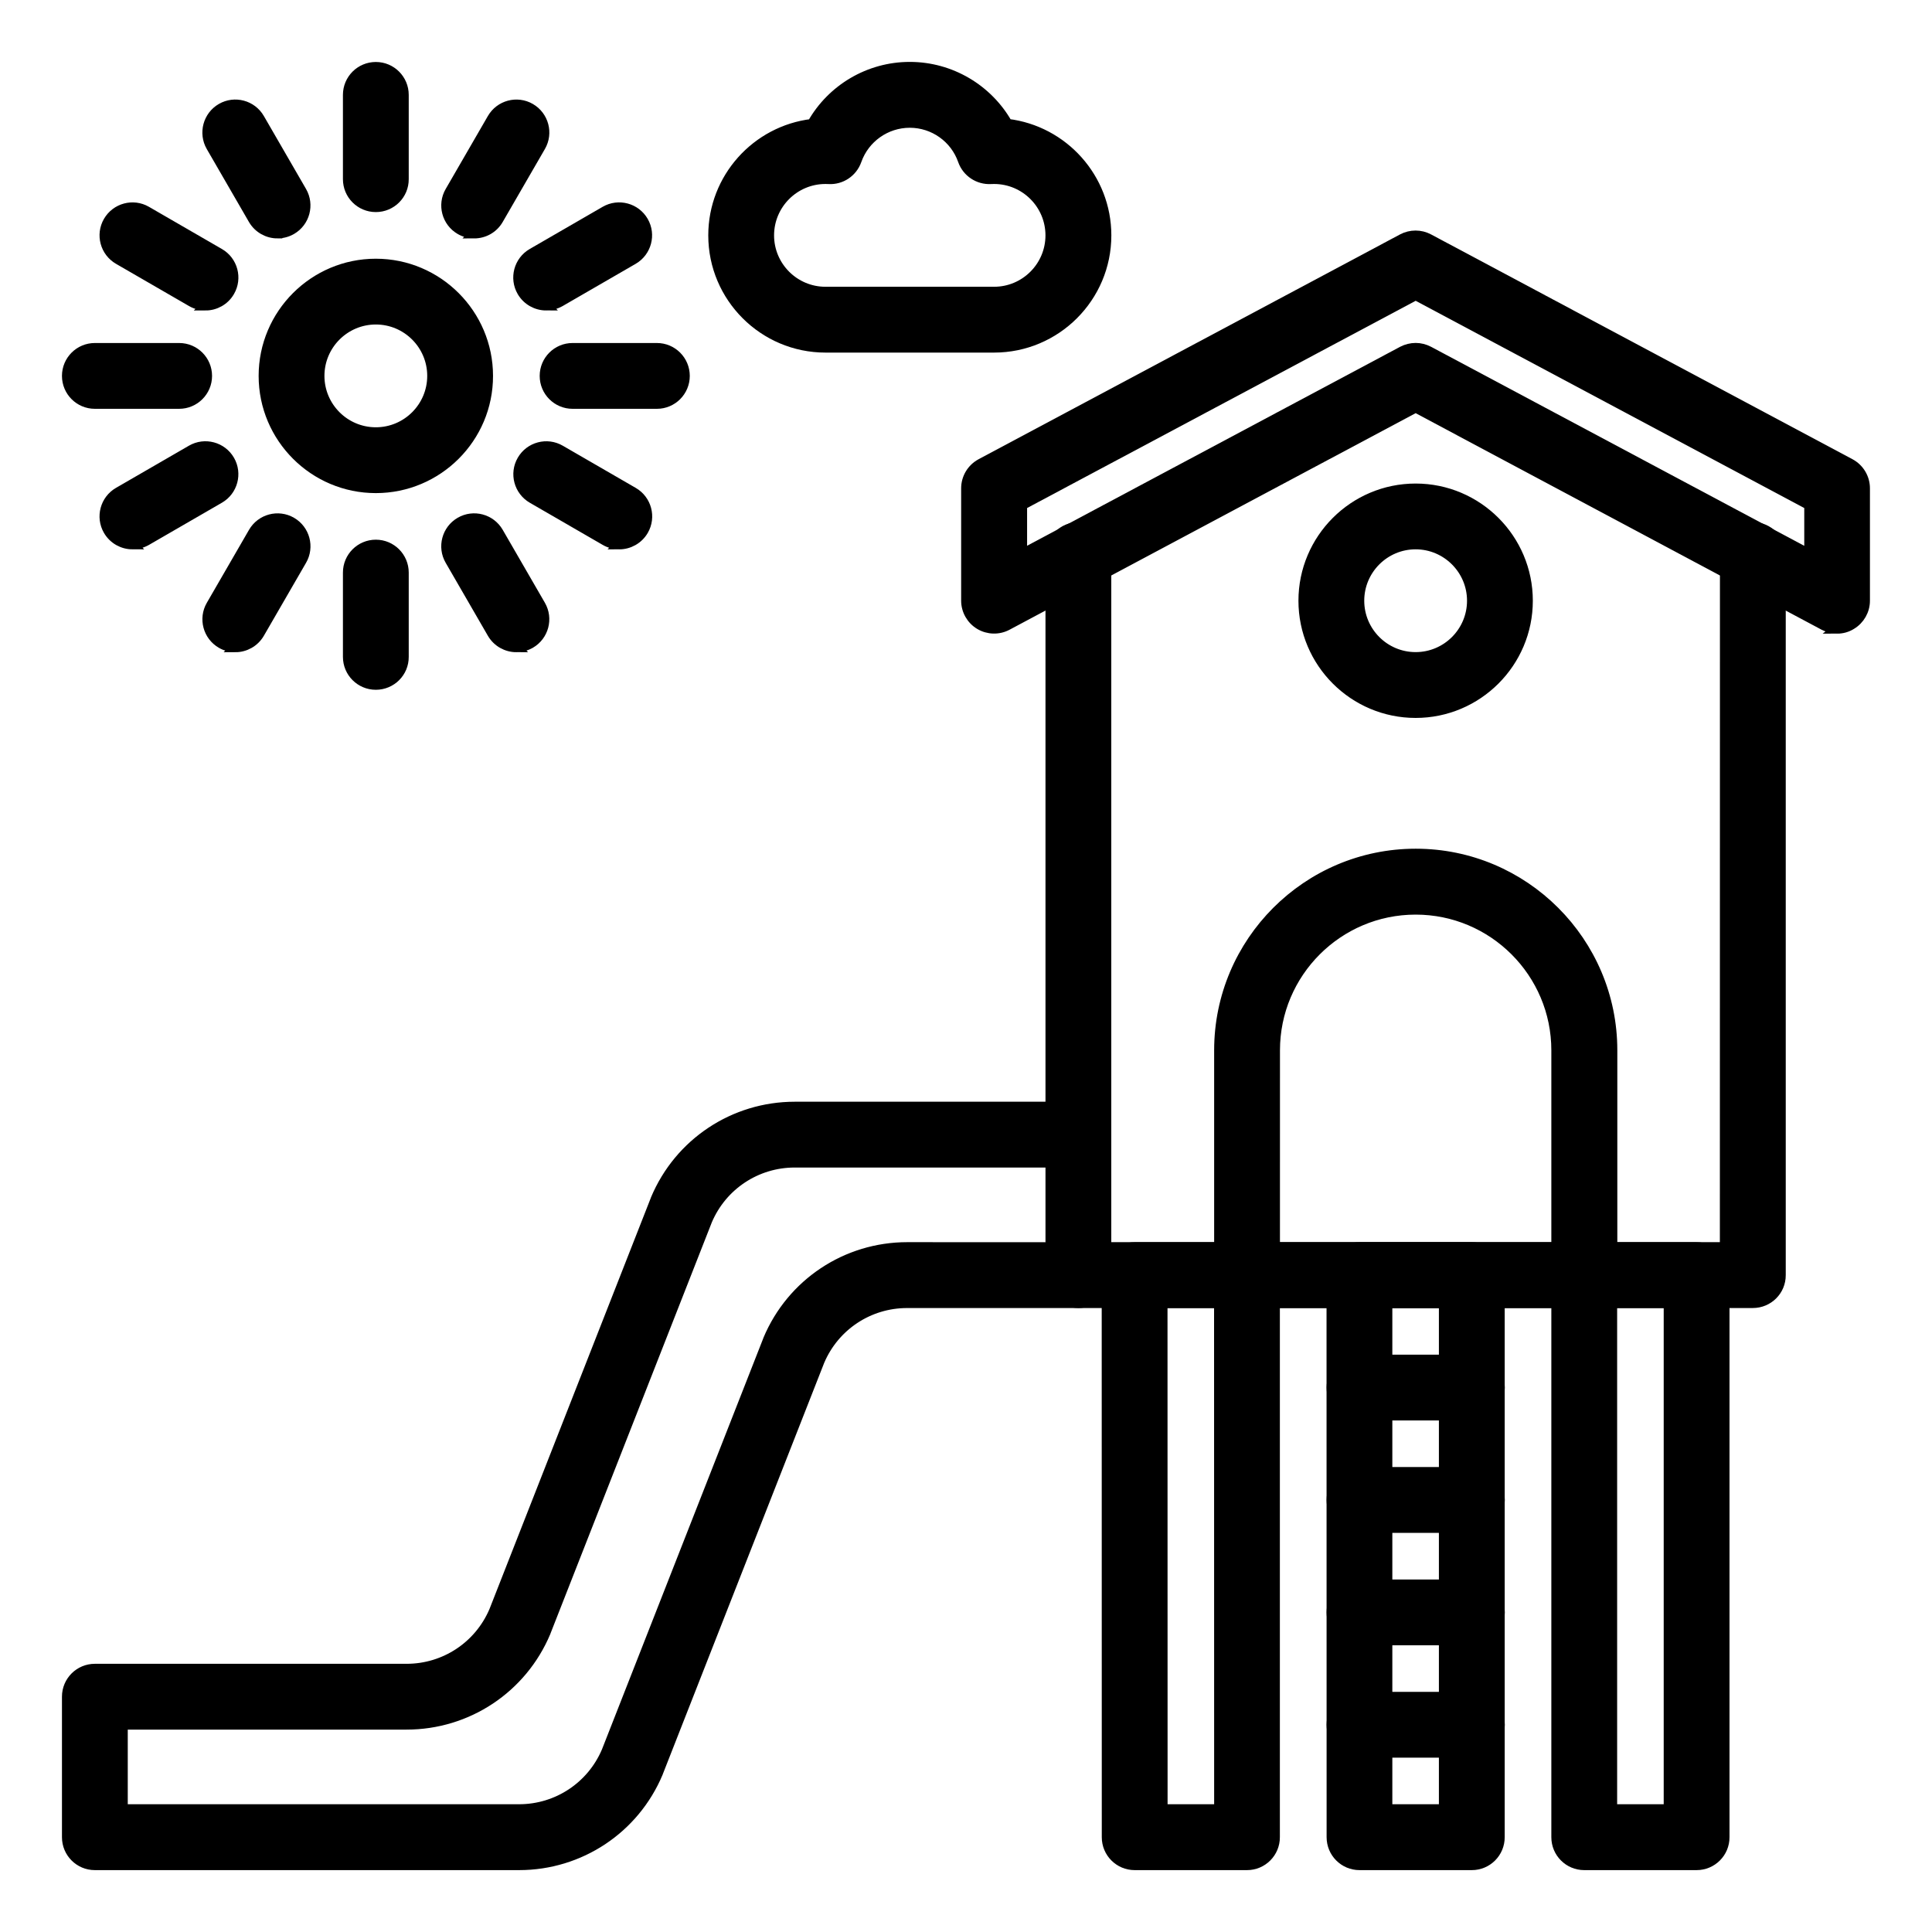 <?xml version="1.0" encoding="UTF-8"?> <svg xmlns="http://www.w3.org/2000/svg" viewBox="0 0 100 100" fill-rule="evenodd"><path d="m90.727 67.453h-34.91c-0.805 0-1.453-0.652-1.453-1.453v-37.273c0-0.805 0.652-1.453 1.453-1.453 0.805 0 1.453 0.652 1.453 1.453v35.816h32l0.004-35.816c0-0.805 0.652-1.453 1.453-1.453 0.805 0 1.453 0.652 1.453 1.453v37.273c0.004 0.805-0.648 1.453-1.453 1.453z" stroke-width="0.5" stroke="black"></path><path d="m95.09 32.547c-0.234 0-0.469-0.059-0.684-0.172l-21.133-11.273-21.133 11.27c-0.449 0.242-0.996 0.227-1.434-0.035-0.438-0.262-0.707-0.738-0.707-1.246v-5.816c0-0.539 0.297-1.031 0.77-1.285l21.816-11.637c0.43-0.227 0.941-0.227 1.367 0l21.816 11.637c0.473 0.254 0.77 0.746 0.77 1.285v5.816c0 0.512-0.27 0.984-0.707 1.246-0.223 0.141-0.48 0.211-0.742 0.211zm-21.816-14.547c0.234 0 0.469 0.059 0.684 0.172l19.68 10.496v-2.523l-20.363-10.859-20.363 10.859v2.519l19.68-10.496c0.211-0.109 0.449-0.168 0.684-0.168z" stroke-width="0.5" stroke="black"></path><path d="m87.816 96.547h-5.816c-0.805 0-1.453-0.652-1.453-1.453v-29.094c0-0.805 0.652-1.453 1.453-1.453h5.816c0.805 0 1.453 0.652 1.453 1.453v29.09c0.004 0.805-0.648 1.457-1.453 1.457zm-4.363-2.91h2.91v-26.184h-2.91z" stroke-width="0.5" stroke="black"></path><path d="m64.547 96.547h-5.816c-0.805 0-1.453-0.652-1.453-1.453l-0.004-29.094c0-0.805 0.652-1.453 1.453-1.453h5.816c0.805 0 1.453 0.652 1.453 1.453v29.09c0.004 0.805-0.648 1.457-1.449 1.457zm-4.363-2.91h2.91l-0.004-26.184h-2.91z" stroke-width="0.5" stroke="black"></path><path d="m76.184 96.547h-5.816c-0.805 0-1.453-0.652-1.453-1.453l-0.004-29.094c0-0.805 0.652-1.453 1.453-1.453h5.816c0.805 0 1.453 0.652 1.453 1.453v29.09c0.004 0.805-0.648 1.457-1.449 1.457zm-4.367-2.91h2.91v-26.184h-2.91z" stroke-width="0.5" stroke="black"></path><path d="m76.184 73.273h-5.816c-0.805 0-1.453-0.652-1.453-1.453 0-0.805 0.652-1.453 1.453-1.453h5.816c0.805 0 1.453 0.652 1.453 1.453 0 0.801-0.652 1.453-1.453 1.453z" stroke-width="0.5" stroke="black"></path><path d="m76.184 79.09h-5.816c-0.805 0-1.453-0.652-1.453-1.453 0-0.805 0.652-1.453 1.453-1.453h5.816c0.805 0 1.453 0.652 1.453 1.453 0 0.805-0.652 1.453-1.453 1.453z" stroke-width="0.5" stroke="black"></path><path d="m76.184 84.91h-5.816c-0.805 0-1.453-0.652-1.453-1.453 0-0.805 0.652-1.453 1.453-1.453h5.816c0.805 0 1.453 0.652 1.453 1.453s-0.652 1.453-1.453 1.453z" stroke-width="0.5" stroke="black"></path><path d="m76.184 90.727h-5.816c-0.805 0-1.453-0.652-1.453-1.453 0-0.805 0.652-1.453 1.453-1.453h5.816c0.805 0 1.453 0.652 1.453 1.453 0 0.801-0.652 1.453-1.453 1.453z" stroke-width="0.5" stroke="black"></path><path d="m26.867 96.547h-21.957c-0.805 0-1.453-0.652-1.453-1.453v-7.273c0-0.805 0.652-1.453 1.453-1.453h16.137c1.973 0 3.746-1.172 4.519-2.988l8.352-21.285c0.004-0.012 0.008-0.023 0.012-0.035 1.223-2.906 4.051-4.785 7.207-4.785h14.68c0.805 0 1.453 0.652 1.453 1.453 0 0.805-0.652 1.453-1.453 1.453h-14.684c-1.973 0-3.746 1.172-4.519 2.988l-8.352 21.285c-0.004 0.012-0.008 0.023-0.012 0.035-1.223 2.906-4.051 4.785-7.207 4.785h-14.68v4.363h20.504c1.973 0 3.746-1.172 4.519-2.988l8.352-21.285c0.004-0.012 0.008-0.023 0.012-0.035 1.223-2.906 4.051-4.785 7.207-4.785l8.859 0.004c0.805 0 1.453 0.652 1.453 1.453 0 0.805-0.652 1.453-1.453 1.453h-8.867c-1.973 0-3.746 1.172-4.519 2.988l-8.352 21.285c-0.004 0.012-0.008 0.023-0.012 0.035-1.219 2.906-4.047 4.785-7.199 4.785z" stroke-width="0.5" stroke="black"></path><path d="m82 67.453h-17.453c-0.805 0-1.453-0.652-1.453-1.453v-11.637c0-5.613 4.566-10.184 10.184-10.184 5.613 0 10.184 4.566 10.184 10.184v11.637c-0.008 0.805-0.656 1.453-1.461 1.453zm-16-2.906h14.547v-10.184c0-4.012-3.262-7.273-7.273-7.273-4.012 0-7.273 3.262-7.273 7.273z" stroke-width="0.5" stroke="black"></path><path d="m73.273 36.91c-3.207 0-5.816-2.609-5.816-5.816s2.609-5.816 5.816-5.816c3.207 0 5.816 2.609 5.816 5.816s-2.609 5.816-5.816 5.816zm0-8.727c-1.605 0-2.91 1.305-2.91 2.91s1.305 2.91 2.91 2.91c1.605 0 2.91-1.305 2.91-2.91s-1.309-2.91-2.91-2.91z" stroke-width="0.5" stroke="black"></path><path d="m19.453 25.273c-3.207 0-5.816-2.609-5.816-5.816s2.609-5.816 5.816-5.816 5.816 2.609 5.816 5.816c0.004 3.207-2.606 5.816-5.816 5.816zm0-8.727c-1.605 0-2.91 1.305-2.91 2.91s1.305 2.91 2.91 2.91 2.91-1.305 2.91-2.91-1.305-2.91-2.91-2.91z" stroke-width="0.5" stroke="black"></path><path d="m19.453 10.727c-0.805 0-1.453-0.652-1.453-1.453v-4.363c0-0.805 0.652-1.453 1.453-1.453 0.805 0 1.453 0.652 1.453 1.453v4.363c0.004 0.801-0.648 1.453-1.453 1.453z" stroke-width="0.5" stroke="black"></path><path d="m14.363 12.09c-0.504 0-0.992-0.262-1.262-0.727l-2.184-3.777c-0.398-0.695-0.16-1.586 0.535-1.988s1.586-0.164 1.988 0.531l2.184 3.777c0.402 0.695 0.164 1.586-0.531 1.988-0.23 0.133-0.48 0.195-0.73 0.195z" stroke-width="0.5" stroke="black"></path><path d="m10.637 15.82c-0.246 0-0.496-0.062-0.727-0.195l-3.777-2.184c-0.699-0.402-0.938-1.293-0.535-1.988s1.293-0.934 1.988-0.531l3.777 2.184c0.695 0.402 0.934 1.293 0.531 1.988-0.266 0.465-0.758 0.727-1.258 0.727z" stroke-width="0.5" stroke="black"></path><path d="m9.273 20.91h-4.363c-0.805 0-1.453-0.652-1.453-1.453 0-0.805 0.652-1.453 1.453-1.453h4.363c0.805 0 1.453 0.652 1.453 1.453s-0.652 1.453-1.453 1.453z" stroke-width="0.5" stroke="black"></path><path d="m6.859 28.184c-0.504 0-0.992-0.262-1.262-0.727-0.402-0.695-0.164-1.586 0.531-1.988l3.777-2.184c0.695-0.402 1.586-0.164 1.988 0.531 0.402 0.695 0.164 1.586-0.531 1.988l-3.777 2.184c-0.23 0.129-0.48 0.195-0.727 0.195z" stroke-width="0.5" stroke="black"></path><path d="m12.18 33.508c-0.246 0-0.496-0.062-0.727-0.195-0.695-0.402-0.934-1.293-0.531-1.988l2.184-3.777c0.402-0.695 1.293-0.934 1.988-0.531s0.934 1.293 0.531 1.988l-2.184 3.777c-0.27 0.465-0.758 0.727-1.262 0.727z" stroke-width="0.5" stroke="black"></path><path d="m19.453 35.453c-0.805 0-1.453-0.652-1.453-1.453v-4.363c0-0.805 0.652-1.453 1.453-1.453 0.805 0 1.453 0.652 1.453 1.453v4.363c0.004 0.805-0.648 1.453-1.453 1.453z" stroke-width="0.5" stroke="black"></path><path d="m26.73 33.508c-0.504 0-0.992-0.262-1.262-0.727l-2.184-3.777c-0.402-0.695-0.164-1.586 0.531-1.988 0.695-0.402 1.586-0.164 1.988 0.531l2.184 3.777c0.402 0.695 0.164 1.586-0.531 1.988-0.23 0.129-0.48 0.195-0.727 0.195z" stroke-width="0.5" stroke="black"></path><path d="m32.051 28.184c-0.246 0-0.496-0.062-0.727-0.195l-3.777-2.184c-0.695-0.402-0.934-1.293-0.531-1.988 0.402-0.695 1.293-0.934 1.988-0.531l3.777 2.184c0.695 0.402 0.934 1.293 0.531 1.988-0.27 0.465-0.762 0.727-1.262 0.727z" stroke-width="0.5" stroke="black"></path><path d="m34 20.91h-4.363c-0.805 0-1.453-0.652-1.453-1.453 0-0.805 0.652-1.453 1.453-1.453h4.363c0.805 0 1.453 0.652 1.453 1.453s-0.648 1.453-1.453 1.453z" stroke-width="0.5" stroke="black"></path><path d="m28.273 15.82c-0.504 0-0.992-0.262-1.262-0.727-0.402-0.695-0.164-1.586 0.531-1.988l3.777-2.184c0.695-0.402 1.586-0.164 1.988 0.531s0.164 1.586-0.531 1.988l-3.777 2.184c-0.23 0.129-0.48 0.195-0.727 0.195z" stroke-width="0.5" stroke="black"></path><path d="m24.543 12.09c-0.246 0-0.496-0.062-0.727-0.195-0.695-0.402-0.934-1.293-0.531-1.988l2.184-3.777c0.402-0.695 1.293-0.934 1.988-0.531 0.695 0.402 0.934 1.293 0.531 1.988l-2.184 3.777c-0.27 0.469-0.758 0.727-1.262 0.727z" stroke-width="0.5" stroke="black"></path><path d="m51.453 18h-8.727c-3.207 0-5.816-2.609-5.816-5.816 0-2.973 2.238-5.43 5.121-5.777 1.016-1.801 2.941-2.953 5.059-2.953 2.117 0 4.043 1.152 5.062 2.949 2.883 0.348 5.121 2.809 5.121 5.781 0 3.207-2.609 5.816-5.82 5.816zm-8.727-8.727c-1.605 0-2.91 1.305-2.91 2.91 0 1.605 1.305 2.91 2.91 2.91h8.727c1.605 0 2.91-1.305 2.91-2.91 0-1.605-1.305-2.91-2.91-2.91-0.055 0-0.109 0.004-0.168 0.004-0.645 0.035-1.238-0.359-1.453-0.969-0.406-1.164-1.508-1.945-2.742-1.945s-2.336 0.781-2.746 1.945c-0.215 0.609-0.805 1.008-1.453 0.969-0.051-0.004-0.109-0.004-0.164-0.004z" stroke-width="0.5" stroke="black"></path></svg> 